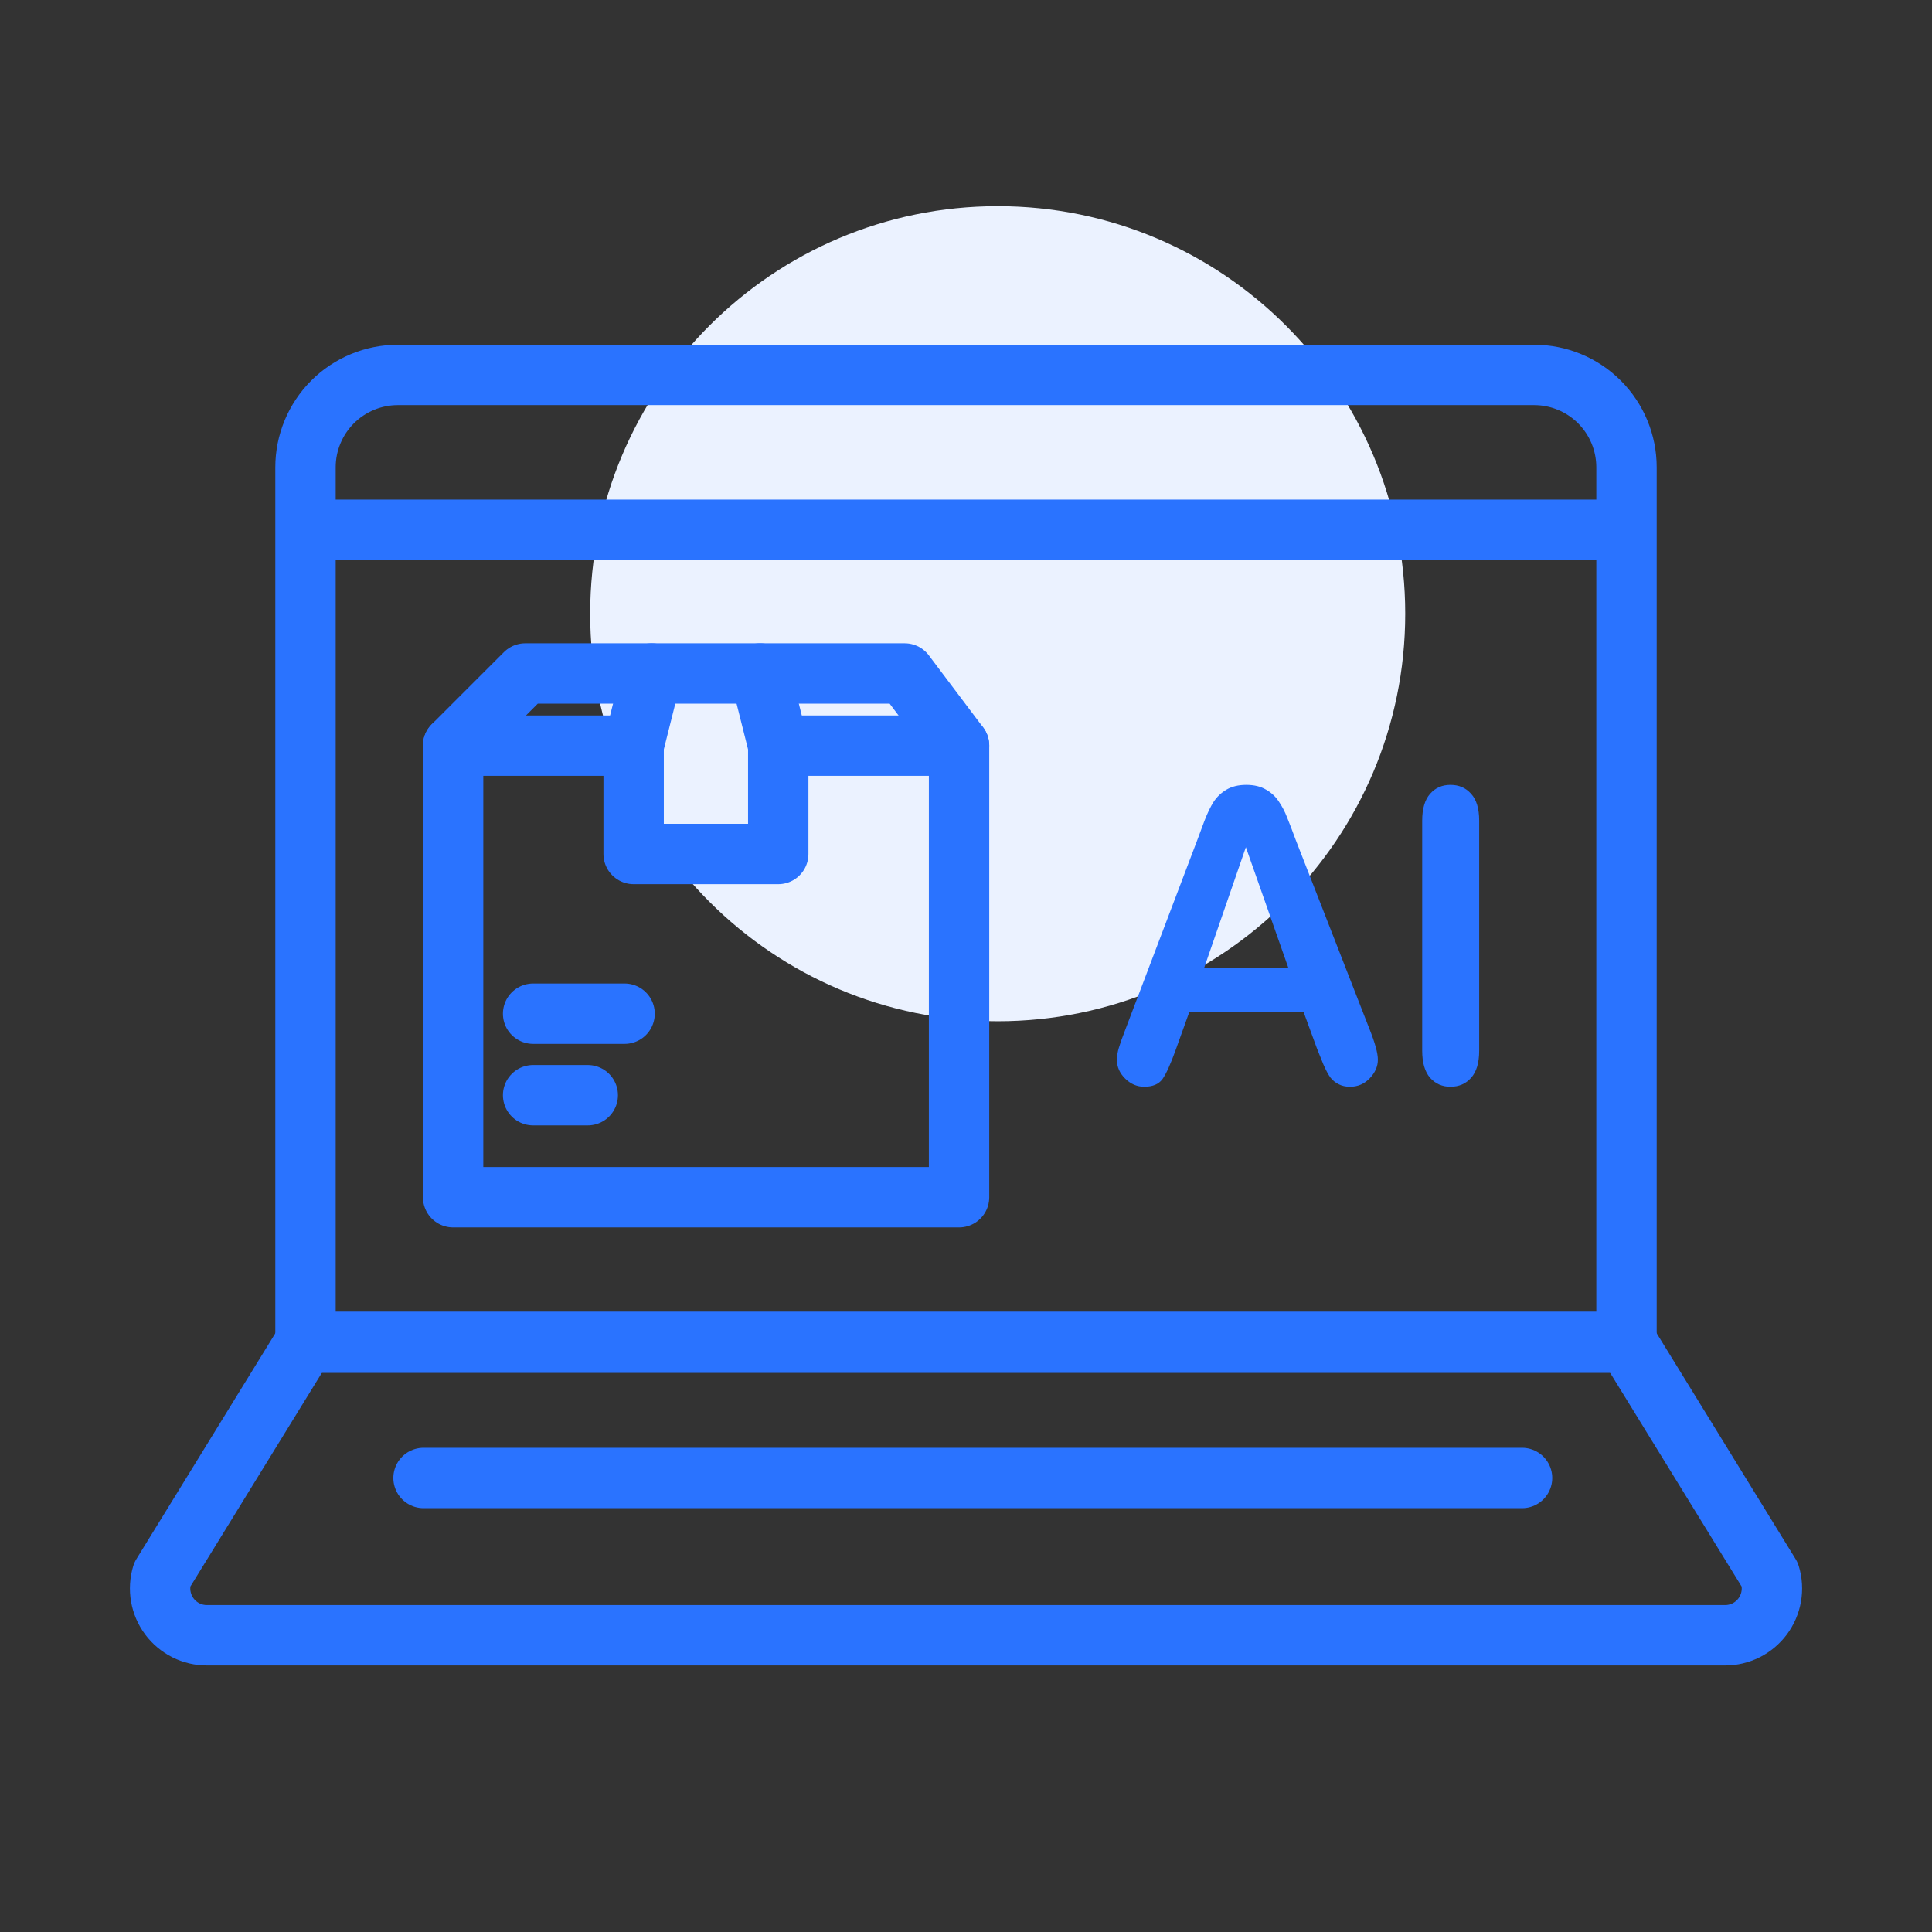 <svg width="64" height="64" viewBox="0 0 64 64" fill="none" xmlns="http://www.w3.org/2000/svg">
<rect x="0" y="0" width="64" height="64" fill="#333333" stroke="none"/>
<path d="M33.05 33.83C40.506 33.83 46.55 27.786 46.55 20.33C46.55 12.874 40.506 6.83 33.05 6.83C25.594 6.83 19.55 12.874 19.55 20.33C19.55 27.786 25.594 33.83 33.05 33.83Z" fill="#EBF2FF"/>
<path d="M13.18 12.42H50.82C51.632 12.42 52.41 12.742 52.984 13.316C53.558 13.89 53.88 14.668 53.88 15.48V44.48H10.12V15.48C10.12 15.078 10.199 14.68 10.353 14.309C10.507 13.938 10.732 13.6 11.016 13.316C11.3 13.032 11.638 12.807 12.009 12.653C12.38 12.499 12.778 12.42 13.18 12.42Z" stroke="#2A73FF" stroke-width="2" stroke-linecap="round" stroke-linejoin="round"/>
<path d="M57.141 54.17H6.86C6.618 54.171 6.378 54.115 6.161 54.007C5.944 53.898 5.756 53.74 5.611 53.546C5.466 53.351 5.369 53.126 5.327 52.887C5.285 52.648 5.3 52.402 5.37 52.17L10.12 44.45H53.88L58.63 52.17C58.701 52.402 58.716 52.648 58.674 52.887C58.632 53.126 58.535 53.351 58.39 53.546C58.245 53.74 58.057 53.898 57.84 54.007C57.623 54.115 57.383 54.171 57.141 54.17Z" stroke="#2A73FF" stroke-width="2" stroke-linecap="round" stroke-linejoin="round"/>
<path d="M11.08 17.55H53.31" stroke="#2A73FF" stroke-width="2" stroke-linecap="round" stroke-linejoin="round"/>
<path d="M14.03 48.96H50.42" stroke="#2A73FF" stroke-width="2" stroke-linecap="round" stroke-linejoin="round"/>
<path d="M26.38 24.7H31.77V39.66H15.01V24.7H20.99" stroke="#2A73FF" stroke-width="2" stroke-linecap="round" stroke-linejoin="round"/>
<path d="M25.78 24.7V28.29H20.99V24.7" stroke="#2A73FF" stroke-width="2" stroke-linecap="round" stroke-linejoin="round"/>
<path d="M15.01 24.7L17.4 22.31H29.97L31.77 24.7" stroke="#2A73FF" stroke-width="2" stroke-linecap="round" stroke-linejoin="round"/>
<path d="M21.59 22.31L20.99 24.7" stroke="#2A73FF" stroke-width="2" stroke-linecap="round" stroke-linejoin="round"/>
<path d="M25.78 24.7L25.18 22.31" stroke="#2A73FF" stroke-width="2" stroke-linecap="round" stroke-linejoin="round"/>
<path d="M17.66 36.28H19.47" stroke="#2A73FF" stroke-width="2" stroke-linecap="round" stroke-linejoin="round"/>
<path d="M17.66 33.58H20.69" stroke="#2A73FF" stroke-width="2" stroke-linecap="round" stroke-linejoin="round"/>
<path d="M43.629 34.74L43.184 33.526H39.396L38.951 34.767C38.778 35.25 38.629 35.578 38.506 35.749C38.383 35.916 38.182 36 37.903 36C37.665 36 37.456 35.91 37.273 35.73C37.091 35.549 37 35.345 37 35.116C37 34.984 37.021 34.848 37.064 34.707C37.106 34.566 37.176 34.371 37.273 34.12L39.657 27.84C39.725 27.66 39.805 27.445 39.898 27.194C39.996 26.939 40.097 26.728 40.203 26.561C40.314 26.394 40.456 26.259 40.629 26.158C40.807 26.053 41.025 26 41.284 26C41.547 26 41.765 26.053 41.939 26.158C42.117 26.259 42.258 26.391 42.364 26.554C42.475 26.717 42.566 26.893 42.638 27.082C42.714 27.267 42.809 27.515 42.924 27.827L45.358 34.067C45.549 34.542 45.644 34.887 45.644 35.103C45.644 35.327 45.553 35.534 45.371 35.723C45.193 35.908 44.977 36 44.722 36C44.574 36 44.447 35.971 44.341 35.914C44.235 35.861 44.146 35.789 44.074 35.697C44.002 35.6 43.924 35.455 43.839 35.261C43.758 35.063 43.689 34.89 43.629 34.74ZM39.892 32.055H42.676L41.271 28.065L39.892 32.055Z" fill="#2A73FF"/>
<path d="M47.112 34.806V27.187C47.112 26.792 47.199 26.495 47.373 26.297C47.547 26.099 47.771 26 48.047 26C48.331 26 48.559 26.099 48.733 26.297C48.911 26.49 49 26.787 49 27.187V34.806C49 35.206 48.911 35.505 48.733 35.703C48.559 35.901 48.331 36 48.047 36C47.775 36 47.551 35.901 47.373 35.703C47.199 35.501 47.112 35.202 47.112 34.806Z" fill="#2A73FF"/>
</svg>
